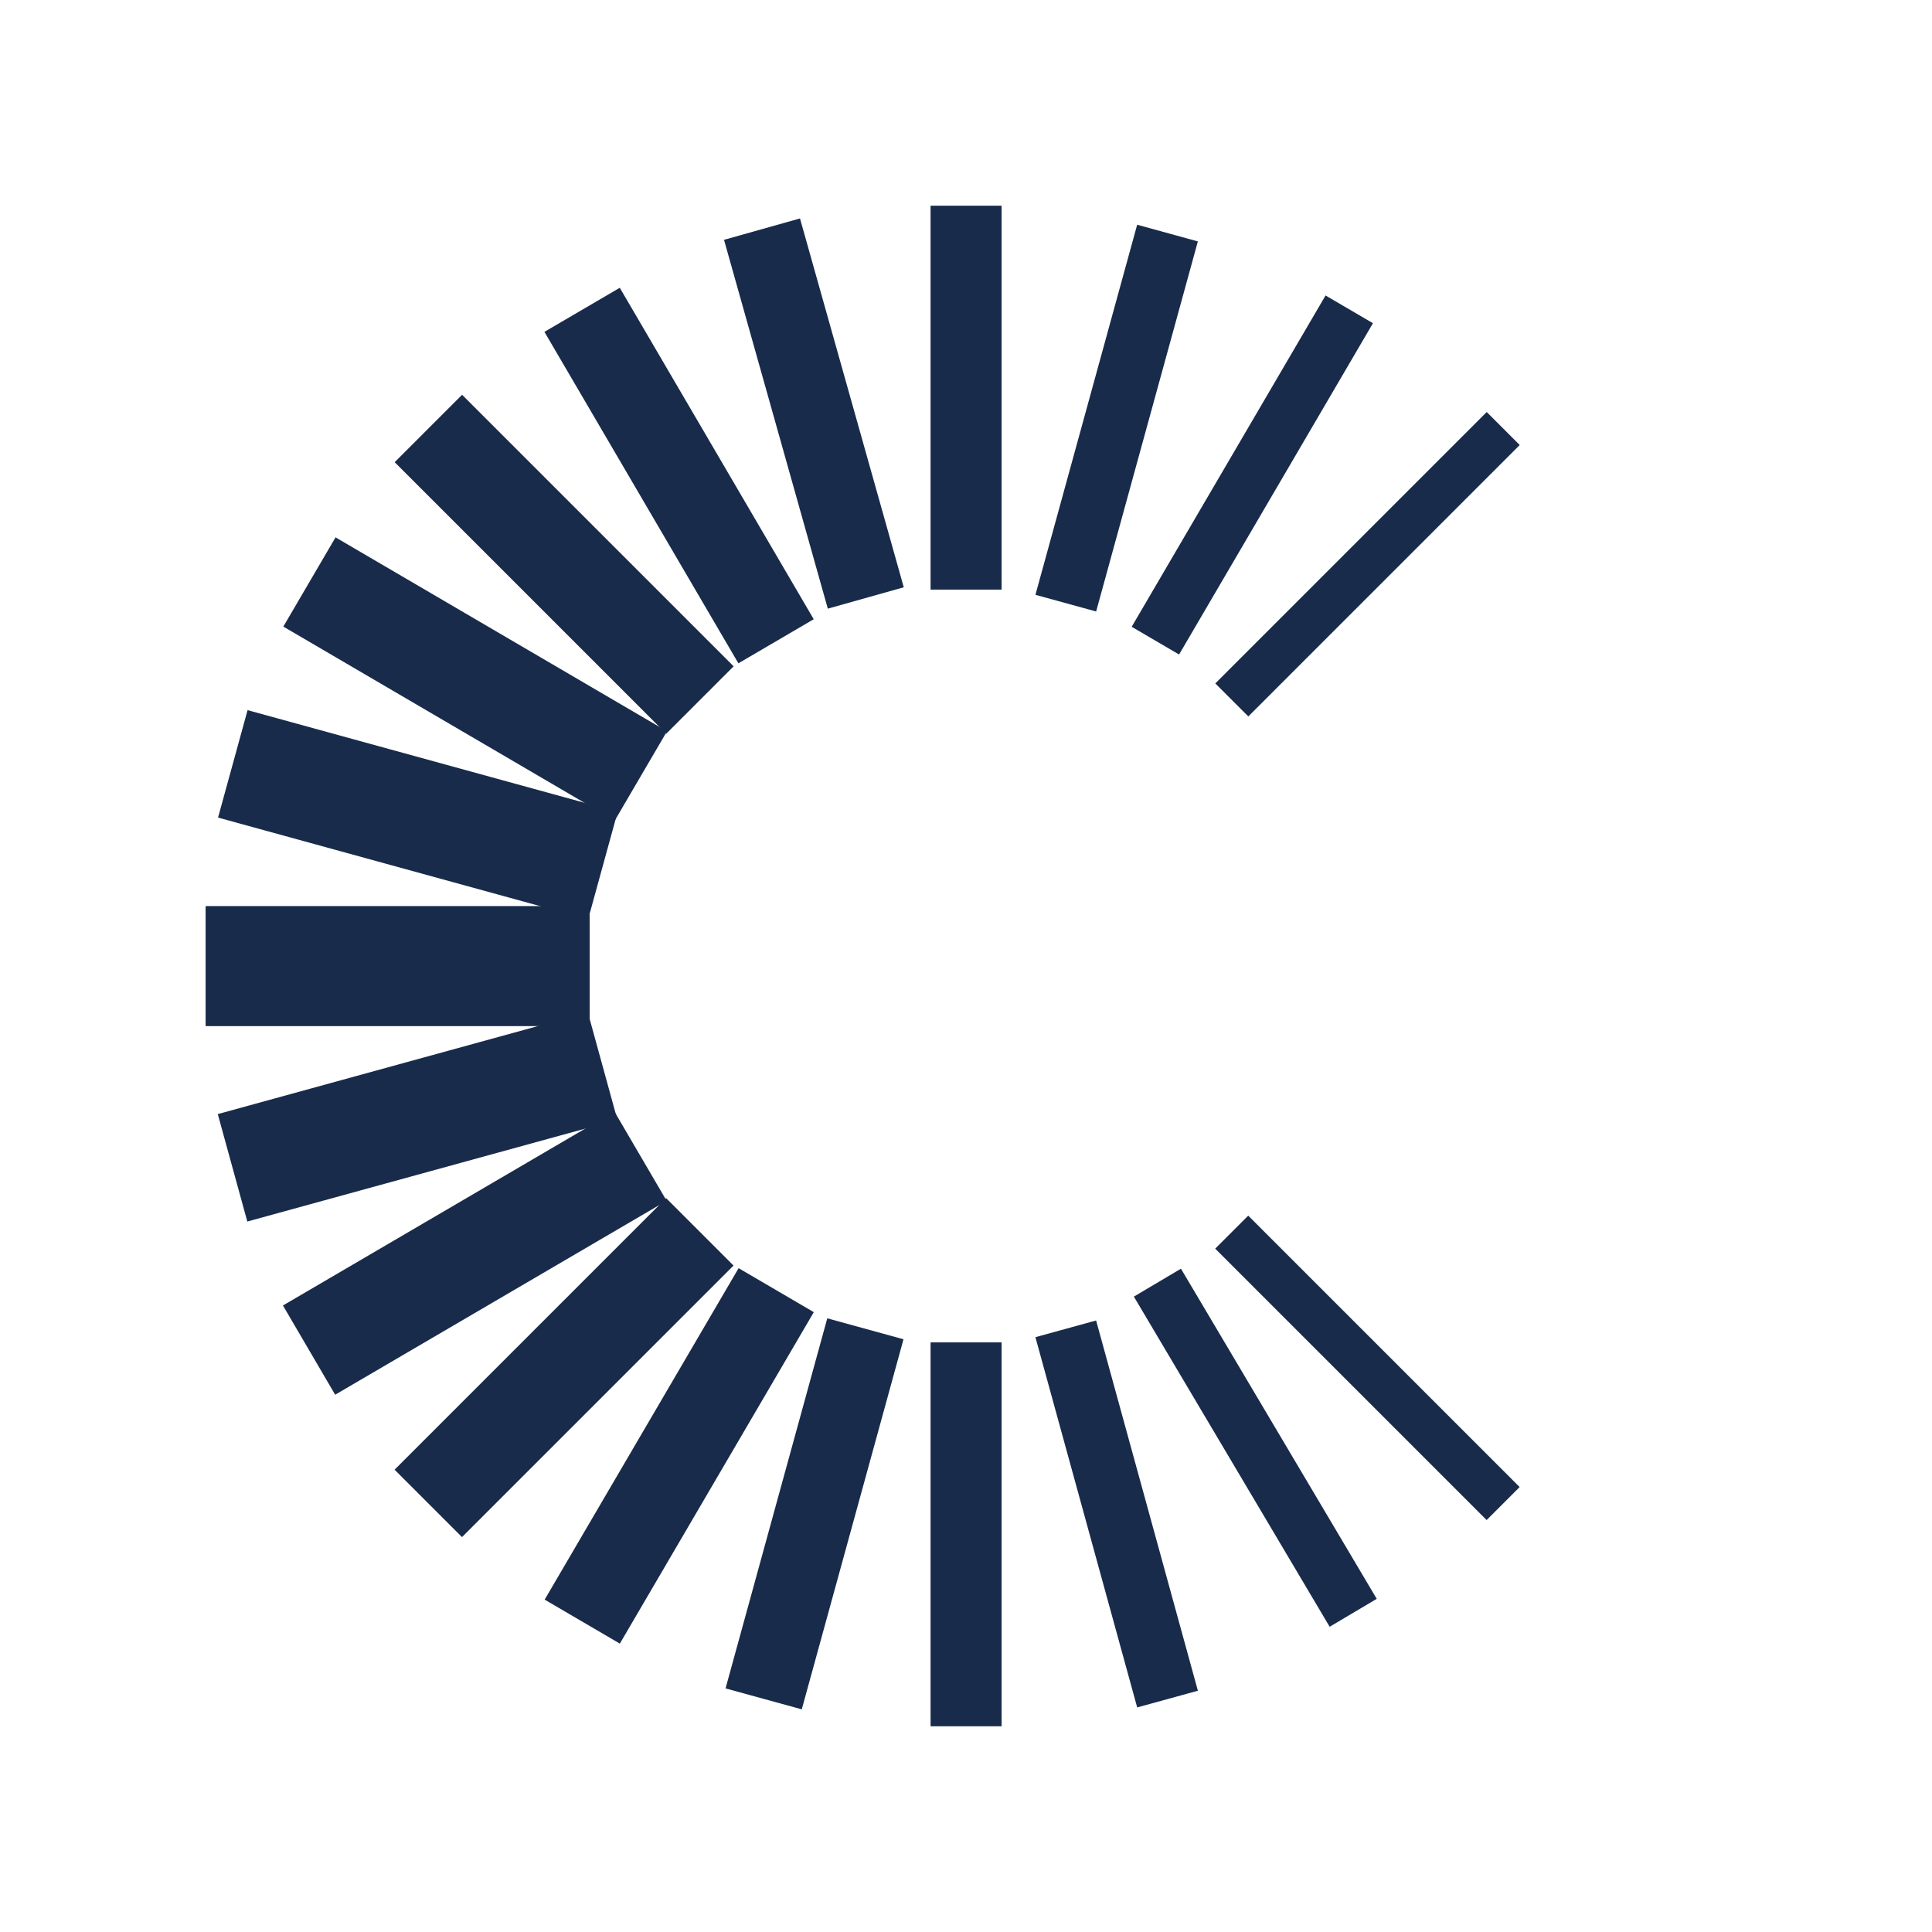 <?xml version="1.0" encoding="utf-8"?>
<!-- Generator: Adobe Illustrator 26.0.2, SVG Export Plug-In . SVG Version: 6.00 Build 0)  -->
<svg version="1.1" id="Layer_1" xmlns="http://www.w3.org/2000/svg" xmlns:xlink="http://www.w3.org/1999/xlink" x="0px" y="0px"
	 viewBox="0 0 1080 1080" style="enable-background:new 0 0 1080 1080;" xml:space="preserve">
<style type="text/css">
	.st0{fill:#192B4A;fill-opacity:0;}
	.st1{fill:#192B4A;}
</style>
<g>
	<g>
		<rect x="750.4" y="533.7" class="st0" width="214.6" height="12.6"/>
		
			<rect x="739" y="447" transform="matrix(0.964 -0.265 0.265 0.964 -90.508 240.76)" class="st0" width="214.7" height="17.1"/>
		
			<rect x="707" y="369" transform="matrix(0.863 -0.505 0.505 0.863 -80.293 463.604)" class="st0" width="214.6" height="21.6"/>
		
			<rect x="657.3" y="302.3" transform="matrix(0.707 -0.707 0.707 0.707 0.927 633.029)" class="st1" width="214.6" height="26.1"/>
		
			<rect x="593" y="250.3" transform="matrix(0.505 -0.863 0.863 0.505 117.147 735.731)" class="st1" width="214.6" height="30.7"/>
		
			<rect x="517.1" y="216" transform="matrix(0.265 -0.964 0.964 0.265 233.558 773.744)" class="st1" width="214.6" height="35.2"/>
		<rect x="520.2" y="115" class="st1" width="39.7" height="214.6"/>
		
			<rect x="432.7" y="124.2" transform="matrix(0.963 -0.271 0.271 0.963 -45.619 131.719)" class="st1" width="44.1" height="214.1"/>
		
			<rect x="355.3" y="158.3" transform="matrix(0.863 -0.505 0.505 0.863 -82.226 228.326)" class="st1" width="48.8" height="214.7"/>
		
			<rect x="288.8" y="208.1" transform="matrix(0.707 -0.707 0.707 0.707 -130.672 315.419)" class="st1" width="53.3" height="214.7"/>
		
			<rect x="236.8" y="272.3" transform="matrix(0.505 -0.863 0.863 0.505 -196.198 417.115)" class="st1" width="57.8" height="214.7"/>
		
			<rect x="202.6" y="348.2" transform="matrix(0.265 -0.964 0.964 0.265 -267.464 560.068)" class="st1" width="62.3" height="214.6"/>
		<rect x="115" y="506.6" class="st1" width="214.6" height="66.9"/>
	</g>
	<g>
		<rect x="750.4" y="533.7" class="st0" width="214.6" height="12.6"/>
		
			<rect x="839.3" y="523.1" transform="matrix(0.271 -0.963 0.963 0.271 11.661 1275.731)" class="st0" width="17" height="214.1"/>
		
			<rect x="803.5" y="593" transform="matrix(0.505 -0.863 0.863 0.505 -201.527 1048.984)" class="st0" width="21.6" height="214.6"/>
		
			<rect x="751.5" y="657.3" transform="matrix(0.707 -0.707 0.707 0.707 -316.713 764.596)" class="st1" width="26.1" height="214.6"/>
		
			<rect x="686.6" y="702" transform="matrix(0.86 -0.51 0.51 0.86 -314.656 471.257)" class="st1" width="30.6" height="214.6"/>
		
			<rect x="606.9" y="739" transform="matrix(0.964 -0.265 0.265 0.964 -202.088 195.919)" class="st1" width="35.2" height="214.7"/>
		<rect x="520.2" y="750.4" class="st1" width="39.7" height="214.6"/>
		
			<rect x="348.3" y="824.2" transform="matrix(0.265 -0.964 0.964 0.265 -481.244 1061.171)" class="st1" width="214.6" height="44.2"/>
		
			<rect x="272.4" y="789.9" transform="matrix(0.505 -0.863 0.863 0.505 -514.776 730.38)" class="st1" width="214.7" height="48.7"/>
		
			<rect x="208.1" y="737.9" transform="matrix(0.707 -0.707 0.707 0.707 -448.246 446.989)" class="st1" width="214.7" height="53.3"/>
		
			<rect x="158.3" y="671.4" transform="matrix(0.863 -0.505 0.505 0.863 -317.499 230.299)" class="st1" width="214.7" height="57.8"/>
		
			<rect x="126.3" y="593.3" transform="matrix(0.964 -0.265 0.265 0.964 -157.238 84.313)" class="st1" width="214.6" height="62.3"/>
		<rect x="115" y="506.6" class="st1" width="214.6" height="66.9"/>
	</g>
</g>
</svg>
